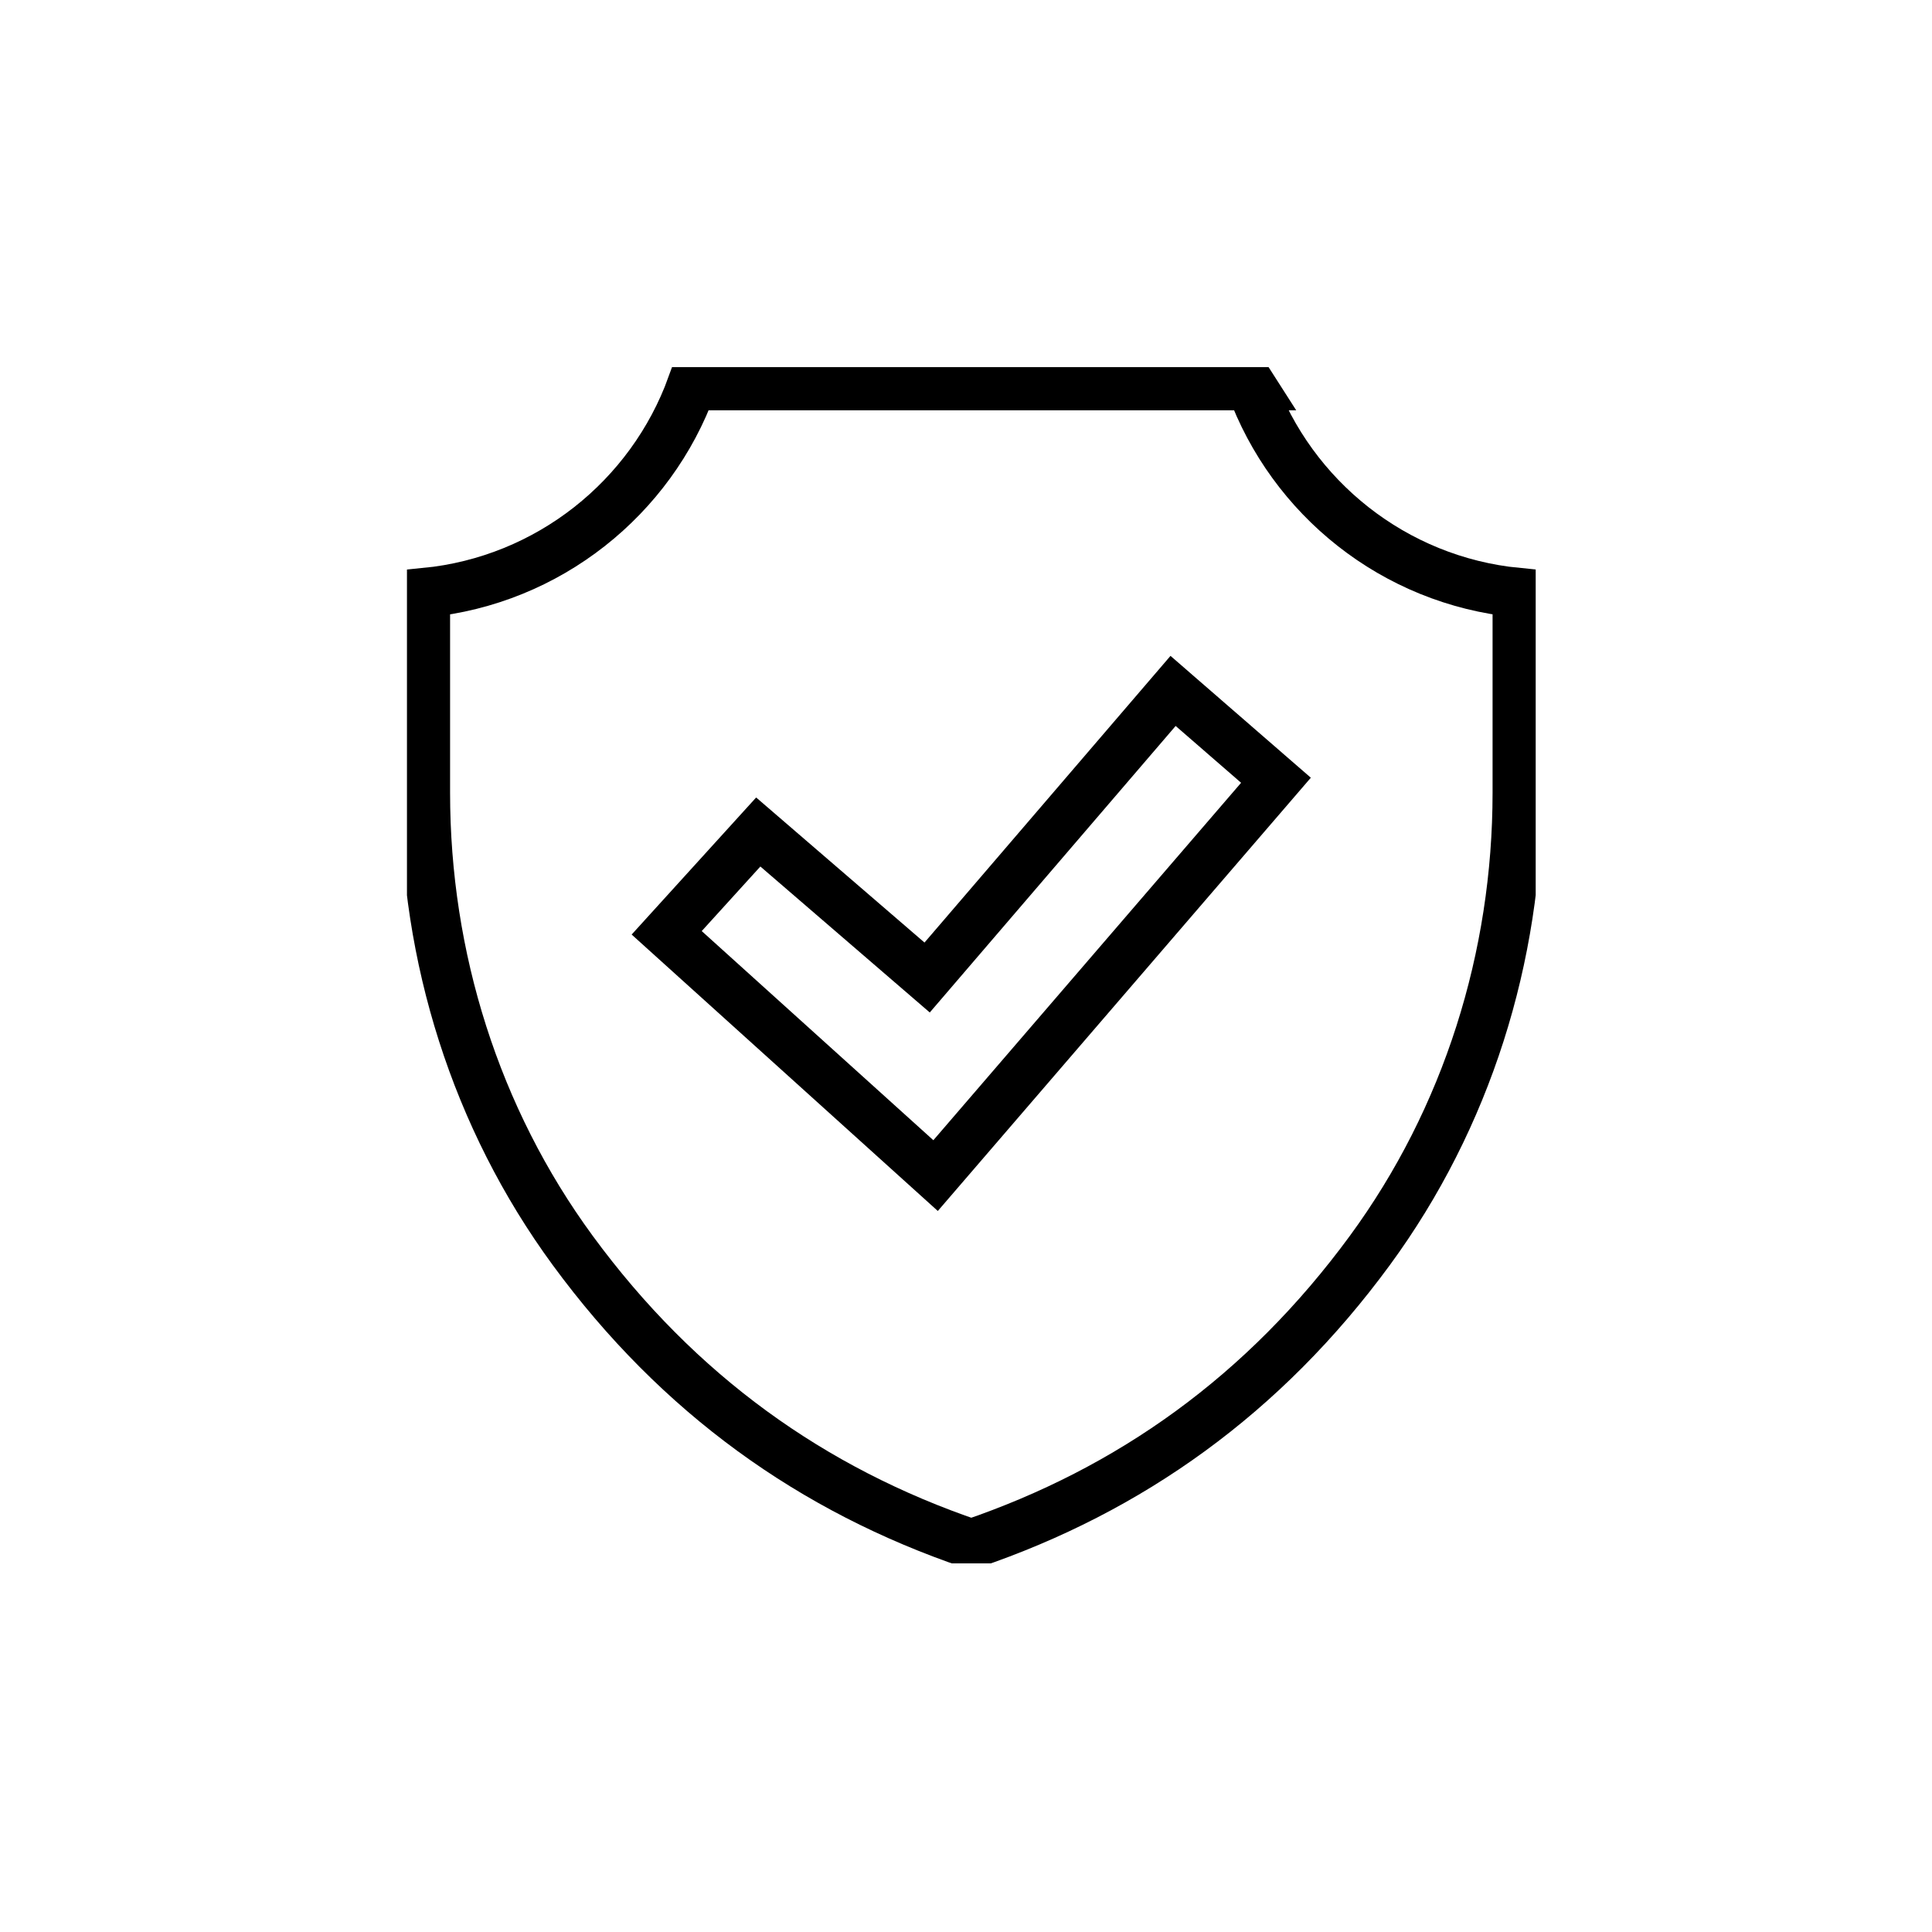 <svg width="78" height="78" viewBox="0 0 78 78" fill="none" xmlns="http://www.w3.org/2000/svg">
<g clip-path="url(#clip0_142_507)">
<path d="M50.503 15.563C52.149 20.098 56.283 23.437 61.259 23.925V32.005C61.259 38.636 59.227 45.136 55.305 50.484C51.038 56.305 45.617 60.158 39.214 62.334C32.81 60.158 27.39 56.305 23.122 50.484C19.203 45.139 17.171 38.638 17.171 32.008V23.927C22.144 23.437 26.282 20.098 27.927 15.566H50.505L50.503 15.563Z" stroke="black" stroke-width="2" stroke-miterlimit="10"/>
<path d="M37.772 47.462L26.916 37.66L30.613 33.59L37.431 39.465L47.36 27.894L51.514 31.501L37.772 47.462Z" stroke="black" stroke-width="2" stroke-miterlimit="10"/>
</g>
<defs>
<clipPath id="clip0_142_507">
<rect width="45.57" height="48.296" fill="white" transform="translate(16.43 14.822)"/>
</clipPath>
</defs>
</svg>
